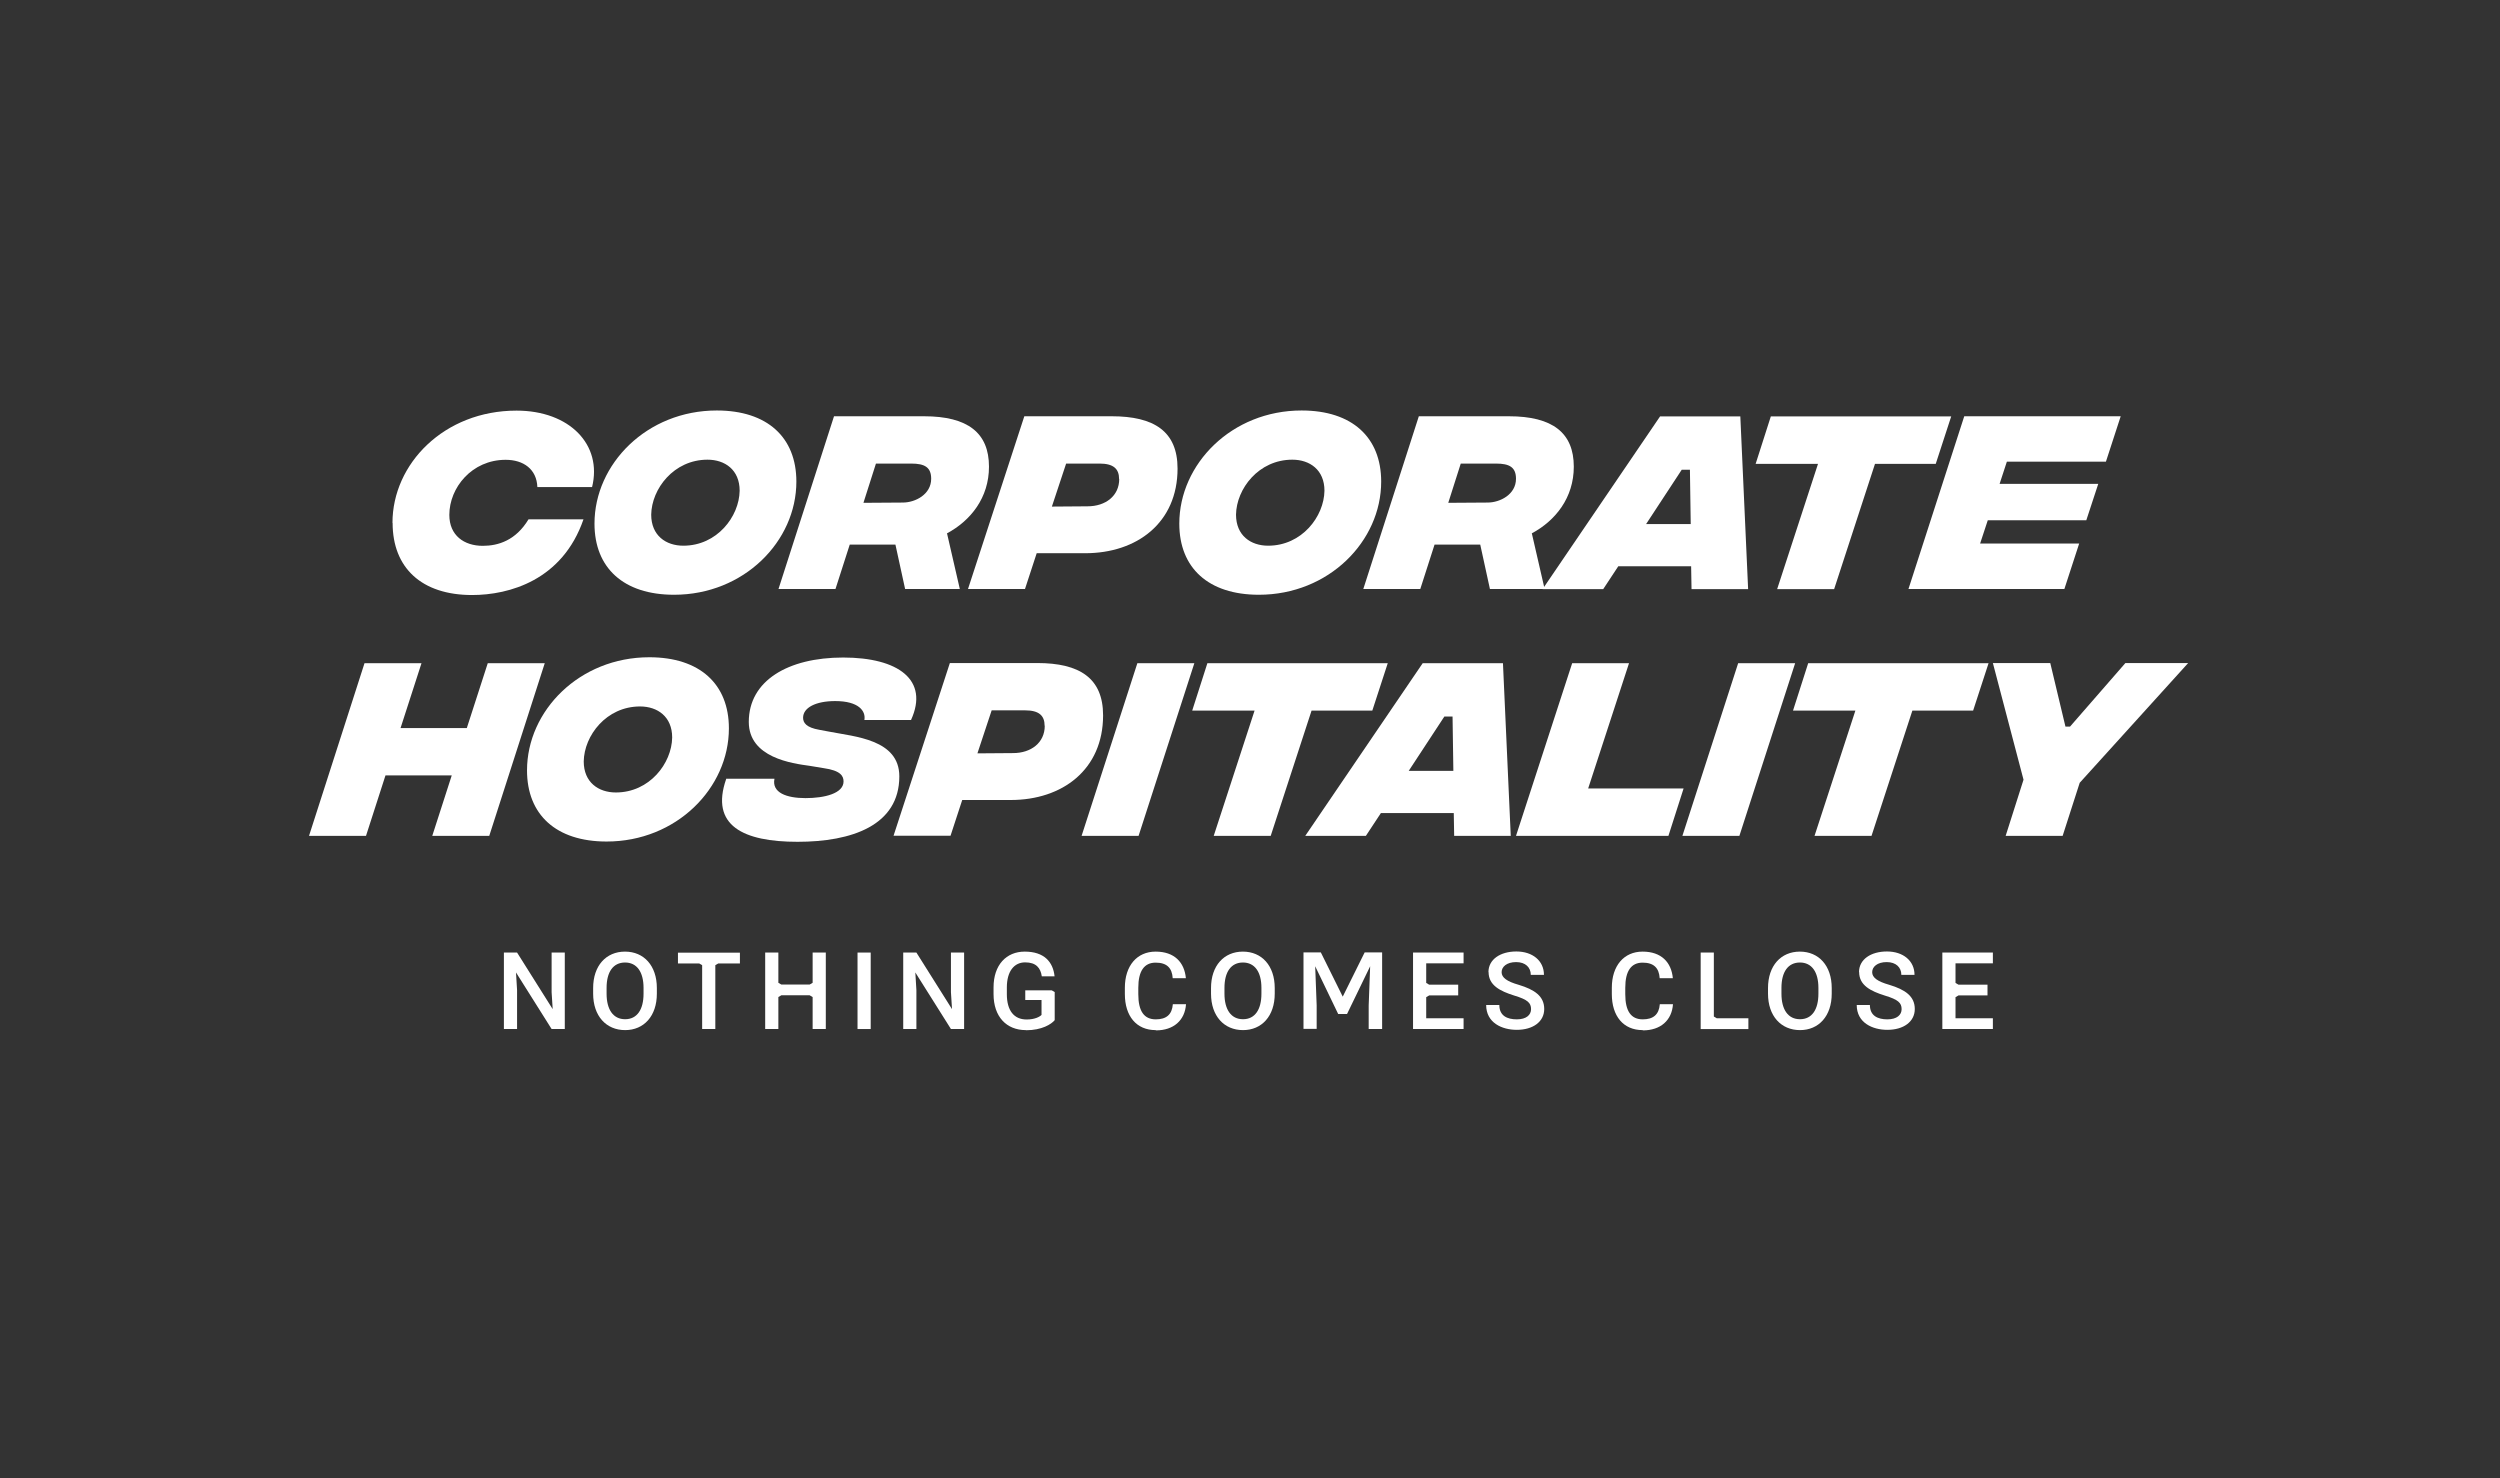 <?xml version="1.0" encoding="UTF-8"?><svg id="Layer_2" xmlns="http://www.w3.org/2000/svg" viewBox="0 0 186 110"><rect x="0" y="0" width="186" height="110" fill="#333333" stroke="none"/><defs><style>.cls-1{fill:#fff;}</style></defs><g><path class="cls-1" d="m29.2,38.9c0-4.39,3.84-8.35,9.23-8.35,3.95,0,6.4,2.54,5.62,5.69h-4.07c-.05-1.33-1.03-2.03-2.36-2.03-2.51,0-4.19,2.07-4.19,4.1,0,1.53,1.1,2.3,2.49,2.3,1.16,0,2.46-.41,3.4-1.97h4.09c-1.56,4.53-5.52,5.63-8.29,5.63-3.75,0-5.91-2.02-5.91-5.36Z"/><path class="cls-1" d="m44.23,38.96c0-4.44,3.9-8.42,9.1-8.42,3.76,0,5.92,2,5.92,5.29,0,4.44-3.9,8.42-9.1,8.42-3.76,0-5.92-2-5.92-5.29Zm10.8-2.45c0-1.55-1.09-2.31-2.39-2.31-2.51,0-4.16,2.17-4.19,4.09,0,1.55,1.09,2.31,2.39,2.31,2.51,0,4.16-2.17,4.19-4.09Z"/><path class="cls-1" d="m70.46,39.69l.95,4.13h-4.07l-.72-3.3h-3.4l-1.06,3.3h-4.24l4.13-12.85h6.7c3.26,0,4.83,1.24,4.83,3.75,0,2.31-1.36,4.02-3.14,4.97Zm-6.23-2.28l2.94-.02c.92,0,2.11-.6,2.11-1.77,0-.86-.49-1.13-1.48-1.13h-2.63l-.93,2.92Z"/><path class="cls-1" d="m87.61,34.86c0,4.04-3.03,6.3-6.87,6.3h-3.61l-.87,2.66h-4.24l4.19-12.85h6.5c3.15,0,4.9,1.12,4.9,3.89Zm-4.35.78c0-.77-.43-1.15-1.45-1.15h-2.49l-1.06,3.2,2.65-.02c1.35,0,2.36-.78,2.36-2.03Z"/><path class="cls-1" d="m87.74,38.96c0-4.44,3.9-8.42,9.1-8.42,3.76,0,5.92,2,5.92,5.29,0,4.44-3.9,8.42-9.1,8.42-3.76,0-5.92-2-5.92-5.29Zm10.8-2.45c0-1.55-1.09-2.31-2.39-2.31-2.51,0-4.16,2.17-4.19,4.09,0,1.55,1.09,2.31,2.39,2.31,2.51,0,4.16-2.17,4.19-4.09Z"/><path class="cls-1" d="m113.97,39.69l.95,4.13h-4.07l-.72-3.3h-3.4l-1.06,3.3h-4.24l4.13-12.85h6.7c3.26,0,4.83,1.24,4.83,3.75,0,2.31-1.36,4.02-3.14,4.97Zm-6.23-2.28l2.94-.02c.92,0,2.11-.6,2.11-1.77,0-.86-.49-1.13-1.48-1.13h-2.63l-.93,2.92Z"/><path class="cls-1" d="m125.82,42.13h-5.42l-1.12,1.7h-4.51l8.74-12.85h5.97l.58,12.85h-4.21l-.03-1.7Zm-.03-3.14l-.06-4.04h-.61l-2.65,4.04h3.32Z"/><path class="cls-1" d="m144.03,34.51h-4.53l-3.04,9.32h-4.24l3.04-9.32h-4.64l1.13-3.53h13.42l-1.15,3.53Z"/><path class="cls-1" d="m149.31,34.35l-.54,1.65h7.34l-.89,2.71h-7.33l-.57,1.73h7.37l-1.1,3.38h-11.6l4.15-12.85h11.64l-1.1,3.38h-7.39Z"/><path class="cls-1" d="m40.53,49.34l-4.13,12.85h-4.24l1.45-4.5h-4.93l-1.45,4.5h-4.24l4.13-12.85h4.24l-1.56,4.83h4.93l1.56-4.83h4.24Z"/><path class="cls-1" d="m39.21,57.32c0-4.44,3.9-8.42,9.1-8.42,3.76,0,5.92,2,5.92,5.29,0,4.44-3.9,8.42-9.1,8.42-3.76,0-5.92-2-5.92-5.29Zm10.8-2.45c0-1.55-1.09-2.31-2.39-2.31-2.51,0-4.16,2.17-4.19,4.09,0,1.55,1.09,2.31,2.39,2.31,2.51,0,4.16-2.17,4.19-4.09Z"/><path class="cls-1" d="m54.02,57.94h3.6c-.21,1.03.89,1.44,2.31,1.44s2.83-.35,2.83-1.24c0-.4-.21-.81-1.48-.99l-1.03-.17c-1.3-.18-4.54-.6-4.54-3.27,0-3.06,2.91-4.79,7.02-4.79s6.41,1.67,5.05,4.65h-3.47c.12-.66-.41-1.41-2.17-1.41-1.45,0-2.39.49-2.39,1.24,0,.37.23.73,1.22.9l.75.14c1.87.37,5.19.57,5.19,3.32,0,3.66-3.55,4.87-7.57,4.87s-6.53-1.19-5.31-4.68Z"/><path class="cls-1" d="m82.07,53.22c0,4.04-3.03,6.3-6.87,6.3h-3.61l-.87,2.66h-4.24l4.19-12.85h6.5c3.15,0,4.9,1.12,4.9,3.89Zm-4.35.78c0-.77-.43-1.15-1.45-1.15h-2.49l-1.06,3.2,2.65-.02c1.35,0,2.36-.78,2.36-2.03Z"/><path class="cls-1" d="m84.62,49.34h4.24l-4.15,12.85h-4.24l4.15-12.85Z"/><path class="cls-1" d="m102.11,52.87h-4.53l-3.04,9.32h-4.24l3.04-9.32h-4.64l1.13-3.53h13.42l-1.15,3.53Z"/><path class="cls-1" d="m108.16,60.49h-5.42l-1.12,1.7h-4.51l8.74-12.85h5.97l.58,12.85h-4.21l-.03-1.7Zm-.03-3.14l-.06-4.04h-.61l-2.65,4.04h3.32Z"/><path class="cls-1" d="m116.96,49.34h4.24l-3.04,9.32h7.1l-1.13,3.53h-11.34l4.18-12.85Z"/><path class="cls-1" d="m129.32,49.34h4.24l-4.15,12.85h-4.24l4.15-12.85Z"/><path class="cls-1" d="m146.81,52.87h-4.53l-3.04,9.32h-4.24l3.04-9.32h-4.64l1.13-3.53h13.42l-1.15,3.53Z"/><path class="cls-1" d="m154.73,58.24l-1.27,3.95h-4.24l1.33-4.18-2.28-8.68h4.27l1.13,4.73h.34l4.12-4.73h4.67l-8.06,8.9Z"/></g><g><path class="cls-1" d="m37.49,70.87h.98l2.65,4.21-.08-1.26v-2.95h.98v5.69h-.98l-2.65-4.21.08,1.32v2.89h-.98v-5.69Z"/><path class="cls-1" d="m46.51,76.64c-1.41,0-2.38-1.05-2.38-2.71v-.42c0-1.66.96-2.71,2.37-2.71s2.37,1.05,2.37,2.71v.42c0,1.66-.96,2.71-2.36,2.71Zm0-5.03c-.89,0-1.38.7-1.38,1.89v.43c0,1.18.49,1.9,1.38,1.9s1.37-.72,1.37-1.9v-.43c0-1.19-.5-1.89-1.38-1.89Z"/><path class="cls-1" d="m55.04,71.68h-1.6l-.22.13v4.75h-.98v-4.75l-.22-.13h-1.58v-.8h4.61v.8Z"/><path class="cls-1" d="m61.44,70.87v5.69h-.98v-2.38l-.22-.13h-2.11l-.22.13v2.38h-.98v-5.69h.98v2.25l.22.13h2.11l.22-.13v-2.25h.98Z"/><path class="cls-1" d="m63.8,76.56v-5.69h.98v5.69h-.98Z"/><path class="cls-1" d="m67.2,70.87h.98l2.65,4.21-.08-1.26v-2.95h.98v5.69h-.98l-2.65-4.21.08,1.32v2.89h-.98v-5.69Z"/><path class="cls-1" d="m76.32,76.64c-1.44,0-2.4-1-2.4-2.68v-.5c0-1.67.95-2.66,2.32-2.66,1.45,0,2.11.77,2.22,1.84h-.95c-.09-.62-.42-1.04-1.24-1.04s-1.36.67-1.36,1.86v.51c0,1.2.52,1.88,1.47,1.88.61,0,.97-.2,1.11-.34v-1.11h-1.21v-.72h1.97l.22.13v2.09c-.25.3-.95.75-2.14.75Z"/><path class="cls-1" d="m85.98,76.64c-1.43,0-2.29-1.04-2.29-2.68v-.47c0-1.64.9-2.69,2.29-2.69s2.14.79,2.25,1.98h-.98c-.05-.76-.43-1.16-1.27-1.16s-1.29.61-1.29,1.87v.48c0,1.26.43,1.87,1.3,1.87.78,0,1.21-.35,1.27-1.13h.98c-.08,1.2-.92,1.95-2.24,1.95Z"/><path class="cls-1" d="m92.48,76.64c-1.41,0-2.38-1.05-2.38-2.71v-.42c0-1.66.96-2.71,2.37-2.71s2.37,1.05,2.37,2.71v.42c0,1.66-.96,2.71-2.36,2.71Zm0-5.03c-.89,0-1.38.7-1.38,1.89v.43c0,1.18.49,1.9,1.38,1.9s1.37-.72,1.37-1.9v-.43c0-1.19-.5-1.89-1.38-1.89Z"/><path class="cls-1" d="m102.81,76.56h-.98v-1.75l.11-2.92-1.72,3.55h-.66l-1.71-3.55.11,2.91v1.75h-.98v-5.69h1.29l1.63,3.29,1.63-3.29h1.3v5.69Z"/><path class="cls-1" d="m106.11,71.68v1.45l.22.13h2.16v.8h-2.16l-.22.13v1.57h2.78v.8h-3.76v-5.69h3.76v.8h-2.78Z"/><path class="cls-1" d="m110.74,72.33c0-.95.88-1.54,2.08-1.54s2.05.69,2.05,1.74h-.98c0-.55-.39-.95-1.09-.95s-1.08.35-1.08.75.39.69,1.27.94c1.19.36,1.9.85,1.9,1.8s-.84,1.55-2.04,1.55c-1.1,0-2.28-.52-2.28-1.85h.98c0,.81.59,1.07,1.3,1.07s1.06-.33,1.06-.76c0-.46-.25-.71-1.25-1.01-1.05-.33-1.91-.76-1.91-1.75Z"/><path class="cls-1" d="m122.21,76.64c-1.43,0-2.29-1.04-2.29-2.68v-.47c0-1.64.9-2.69,2.29-2.69s2.14.79,2.25,1.98h-.98c-.05-.76-.43-1.16-1.27-1.16s-1.29.61-1.29,1.87v.48c0,1.26.43,1.87,1.3,1.87.78,0,1.21-.35,1.27-1.13h.98c-.08,1.2-.92,1.95-2.24,1.95Z"/><path class="cls-1" d="m130.08,75.76v.8h-3.55v-5.69h.98v4.76l.22.13h2.34Z"/><path class="cls-1" d="m133.92,76.64c-1.41,0-2.38-1.05-2.38-2.71v-.42c0-1.66.96-2.71,2.37-2.71s2.37,1.05,2.37,2.71v.42c0,1.66-.96,2.71-2.36,2.71Zm0-5.03c-.89,0-1.38.7-1.38,1.89v.43c0,1.18.49,1.9,1.38,1.9s1.37-.72,1.37-1.9v-.43c0-1.19-.5-1.89-1.38-1.89Z"/><path class="cls-1" d="m138.31,72.33c0-.95.88-1.54,2.08-1.54s2.05.69,2.05,1.74h-.98c0-.55-.39-.95-1.09-.95s-1.08.35-1.08.75.39.69,1.27.94c1.19.36,1.9.85,1.9,1.8s-.84,1.55-2.04,1.55c-1.1,0-2.28-.52-2.28-1.85h.98c0,.81.59,1.07,1.3,1.07s1.06-.33,1.06-.76c0-.46-.25-.71-1.25-1.01-1.05-.33-1.91-.76-1.91-1.75Z"/><path class="cls-1" d="m145.49,71.68v1.45l.22.13h2.16v.8h-2.16l-.22.13v1.57h2.78v.8h-3.76v-5.69h3.76v.8h-2.78Z"/></g></svg>